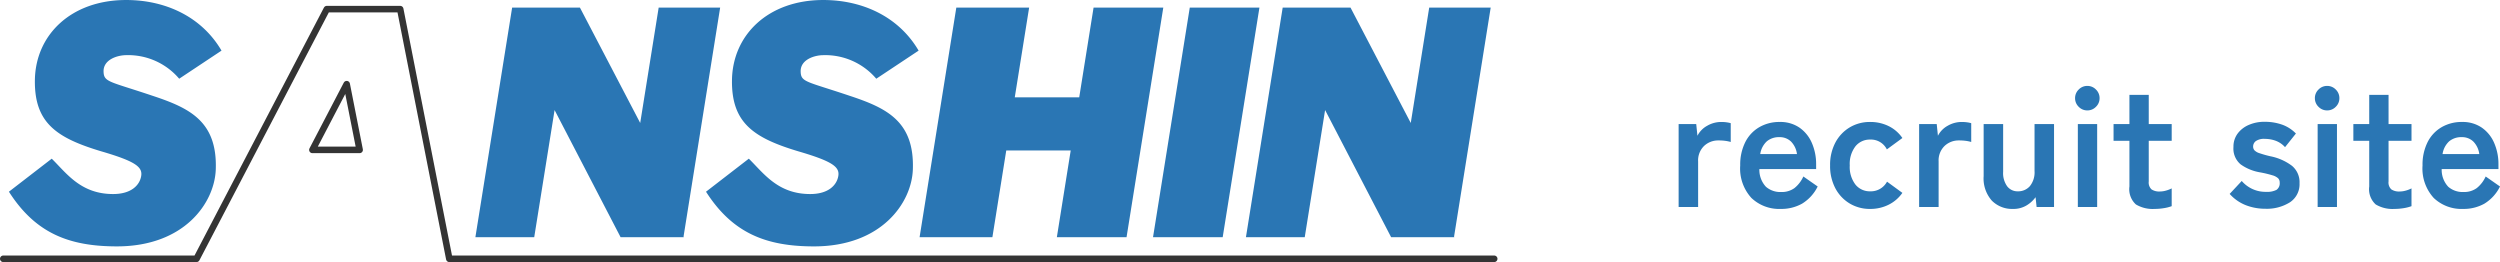 <svg xmlns="http://www.w3.org/2000/svg" width="289.82" height="30.381" viewBox="0 0 289.82 30.381">
  <g id="Group_8325" data-name="Group 8325" transform="translate(0.38)">
    <g id="logo">
      <g id="Group_1" data-name="Group 1" transform="translate(0.653)">
        <path id="Path_1" data-name="Path 1" d="M100.184,20.132c1.7,1.66,3.343,4.1,7.116,4.1,2.091,0,3.065-1.01,3.254-2.066s-.609-1.712-4.622-2.884c-5.193-1.557-7.758-3.3-7.7-8.235.062-5.255,4.185-9.309,10.586-9.309,4.452,0,8.7,1.862,11.051,5.867l-4.909,3.259a7.756,7.756,0,0,0-6.142-2.732c-1,0-2.673.5-2.624,1.916.04,1.228.662,1.106,5.673,2.792,4.316,1.425,7.515,2.968,7.334,8.519-.126,3.9-3.644,8.942-11.459,8.942-5.54,0-9.44-1.52-12.52-6.338Z" transform="translate(-14.408 -1.737)" fill="#2a76b4"/>
        <path id="Path_2" data-name="Path 2" d="M16.025,20.132c1.694,1.66,3.342,4.1,7.114,4.1,2.091,0,3.065-1.01,3.252-2.066s-.607-1.712-4.62-2.884c-5.195-1.557-7.759-3.3-7.7-8.235.061-5.255,4.185-9.309,10.588-9.309,4.452,0,8.7,1.862,11.048,5.867L30.8,10.863A7.756,7.756,0,0,0,24.66,8.131c-1,0-2.675.5-2.627,1.916.042,1.228.664,1.106,5.675,2.792,4.316,1.425,7.515,2.968,7.334,8.519-.128,3.9-3.646,8.942-11.46,8.942-5.54,0-9.441-1.52-12.521-6.338Z" transform="translate(-11.06 -1.737)" fill="#2a76b4"/>
        <path id="Path_3" data-name="Path 3" d="M157.266,29.271H149.19l4.259-26.613h8.076Z" transform="translate(-16.555 -1.774)" fill="#2a76b4"/>
        <path id="Path_4" data-name="Path 4" d="M188.782,2.658h-7.128l-2.139,13.371L172.533,2.658h-7.865l-4.26,26.613h6.817l2.36-14.738,7.654,14.738h7.324l-.027-.071Z" transform="translate(-17.002 -1.774)" fill="#2a76b4"/>
        <path id="Path_5" data-name="Path 5" d="M95.754,2.658H88.626L86.486,16.029,79.5,2.658H71.639l-4.26,26.613H74.2l2.36-14.738,7.652,14.738h7.325l-.027-.071Z" transform="translate(-13.301 -1.774)" fill="#2a76b4"/>
        <path id="Path_6" data-name="Path 6" d="M141.176,2.658l-1.663,10.4h-7.472l1.665-10.4h-8.442l-4.257,26.613h8.44l1.607-10.054h7.472L136.92,29.271H145l4.259-26.613Z" transform="translate(-15.434 -1.774)" fill="#2a76b4"/>
      </g>
      <path id="Path_7" data-name="Path 7" d="M10.38,31.781h22.4L47.887,2.839h8.507l5.693,28.942H183.219" transform="translate(-10.38 -1.779)" fill="none" stroke="#343434" stroke-linecap="round" stroke-linejoin="round" stroke-miterlimit="10" stroke-width="0.76"/>
      <path id="Path_8" data-name="Path 8" d="M51.674,11.9,47.7,19.516h5.475Z" transform="translate(-11.864 -2.141)" fill="none" stroke="#343434" stroke-linecap="round" stroke-linejoin="round" stroke-miterlimit="10" stroke-width="0.76"/>
    </g>
    <path id="Path_11626" data-name="Path 11626" d="M1.22,0V-9.62H3.26L3.4-8.26A2.74,2.74,0,0,1,4.53-9.42a3.235,3.235,0,0,1,1.63-.44,4.4,4.4,0,0,1,.62.04,3.334,3.334,0,0,1,.48.1v2.18a4.032,4.032,0,0,0-.61-.13,5.792,5.792,0,0,0-.81-.05,2.367,2.367,0,0,0-1.67.64,2.334,2.334,0,0,0-.69,1.8V0ZM13.06.22a4.658,4.658,0,0,1-3.4-1.27,5.044,5.044,0,0,1-1.3-3.77,5.823,5.823,0,0,1,.58-2.69,4.175,4.175,0,0,1,1.62-1.74,4.616,4.616,0,0,1,2.38-.61,3.91,3.91,0,0,1,2.28.65,4.159,4.159,0,0,1,1.44,1.77,6.117,6.117,0,0,1,.5,2.52v.52H10.58a2.87,2.87,0,0,0,.76,2.05,2.536,2.536,0,0,0,1.76.61,2.5,2.5,0,0,0,1.54-.45,3.648,3.648,0,0,0,1.04-1.35l1.66,1.16A4.823,4.823,0,0,1,15.53-.39,4.9,4.9,0,0,1,13.06.22ZM10.68-6.14h4.26a2.538,2.538,0,0,0-.69-1.45A1.867,1.867,0,0,0,12.9-8.1a2.174,2.174,0,0,0-1.45.48A2.5,2.5,0,0,0,10.68-6.14ZM23.42.22a4.517,4.517,0,0,1-2.37-.63,4.5,4.5,0,0,1-1.66-1.76,5.5,5.5,0,0,1-.61-2.65,5.5,5.5,0,0,1,.61-2.65,4.5,4.5,0,0,1,1.66-1.76,4.517,4.517,0,0,1,2.37-.63,4.781,4.781,0,0,1,2.15.48A4.123,4.123,0,0,1,27.16-8l-1.8,1.32a2.06,2.06,0,0,0-1.94-1.14,2.125,2.125,0,0,0-1.7.78,3.342,3.342,0,0,0-.66,2.22,3.342,3.342,0,0,0,.66,2.22,2.125,2.125,0,0,0,1.7.78,2.136,2.136,0,0,0,1.96-1.12l1.78,1.3A4.269,4.269,0,0,1,25.57-.27,4.7,4.7,0,0,1,23.42.22ZM29.1,0V-9.62h2.04l.14,1.36a2.74,2.74,0,0,1,1.13-1.16,3.235,3.235,0,0,1,1.63-.44,4.4,4.4,0,0,1,.62.04,3.334,3.334,0,0,1,.48.1v2.18a4.032,4.032,0,0,0-.61-.13,5.792,5.792,0,0,0-.81-.05,2.367,2.367,0,0,0-1.67.64,2.333,2.333,0,0,0-.69,1.8V0ZM39.98.22a3.3,3.3,0,0,1-2.45-.96,3.877,3.877,0,0,1-.95-2.84V-9.62h2.26v5.54a2.613,2.613,0,0,0,.47,1.68,1.507,1.507,0,0,0,1.23.58,1.8,1.8,0,0,0,1.4-.6,2.551,2.551,0,0,0,.54-1.76V-9.62h2.26V0H42.72L42.6-1.14a3.512,3.512,0,0,1-1.04.95A2.935,2.935,0,0,1,39.98.22ZM47.5,0V-9.62h2.24V0Zm1.1-11.2a1.366,1.366,0,0,1-1-.42,1.366,1.366,0,0,1-.42-1,1.366,1.366,0,0,1,.42-1,1.366,1.366,0,0,1,1-.42,1.366,1.366,0,0,1,1,.42,1.366,1.366,0,0,1,.42,1,1.366,1.366,0,0,1-.42,1A1.366,1.366,0,0,1,48.6-11.2ZM56.4.22A3.794,3.794,0,0,1,54.23-.3a2.387,2.387,0,0,1-.75-2.08v-5.3H51.64V-9.62h1.84V-13h2.24v3.38h2.66v1.94H55.72v4.72a1.075,1.075,0,0,0,.33.92A1.6,1.6,0,0,0,57-1.8a2.608,2.608,0,0,0,.77-.12,3.41,3.41,0,0,0,.61-.24V-.1a4.615,4.615,0,0,1-.9.23A6.559,6.559,0,0,1,56.4.22ZM69.22.2a6.155,6.155,0,0,1-2.24-.41A4.934,4.934,0,0,1,65.1-1.52l1.4-1.5a3.634,3.634,0,0,0,2.84,1.26,2.337,2.337,0,0,0,1.19-.23.92.92,0,0,0,.37-.85.683.683,0,0,0-.18-.49,1.652,1.652,0,0,0-.67-.35,12.486,12.486,0,0,0-1.43-.34,5.408,5.408,0,0,1-2.24-.92,2.377,2.377,0,0,1-.84-2.02,2.537,2.537,0,0,1,.48-1.55,3.149,3.149,0,0,1,1.3-1.01,4.48,4.48,0,0,1,1.82-.36,6.007,6.007,0,0,1,2.04.33,4.16,4.16,0,0,1,1.6,1.03L71.52-6.94a2.755,2.755,0,0,0-1.08-.74,3.631,3.631,0,0,0-1.26-.22,1.647,1.647,0,0,0-1.05.26.786.786,0,0,0-.31.62.664.664,0,0,0,.15.44,1.407,1.407,0,0,0,.59.34,12.394,12.394,0,0,0,1.28.36,6.126,6.126,0,0,1,2.48,1.1,2.464,2.464,0,0,1,.88,2.02A2.5,2.5,0,0,1,72.09-.55,5.029,5.029,0,0,1,69.22.2ZM75.3,0V-9.62h2.24V0Zm1.1-11.2a1.366,1.366,0,0,1-1-.42,1.366,1.366,0,0,1-.42-1,1.366,1.366,0,0,1,.42-1,1.366,1.366,0,0,1,1-.42,1.366,1.366,0,0,1,1,.42,1.366,1.366,0,0,1,.42,1,1.366,1.366,0,0,1-.42,1A1.366,1.366,0,0,1,76.4-11.2ZM84.2.22A3.794,3.794,0,0,1,82.03-.3a2.387,2.387,0,0,1-.75-2.08v-5.3H79.44V-9.62h1.84V-13h2.24v3.38h2.66v1.94H83.52v4.72a1.075,1.075,0,0,0,.33.92,1.6,1.6,0,0,0,.95.24,2.608,2.608,0,0,0,.77-.12,3.41,3.41,0,0,0,.61-.24V-.1a4.615,4.615,0,0,1-.9.23A6.559,6.559,0,0,1,84.2.22Zm7.96,0a4.658,4.658,0,0,1-3.4-1.27,5.044,5.044,0,0,1-1.3-3.77,5.823,5.823,0,0,1,.58-2.69,4.175,4.175,0,0,1,1.62-1.74,4.616,4.616,0,0,1,2.38-.61,3.91,3.91,0,0,1,2.28.65,4.159,4.159,0,0,1,1.44,1.77,6.117,6.117,0,0,1,.5,2.52v.52H89.68a2.87,2.87,0,0,0,.76,2.05,2.536,2.536,0,0,0,1.76.61,2.5,2.5,0,0,0,1.54-.45,3.648,3.648,0,0,0,1.04-1.35l1.66,1.16A4.823,4.823,0,0,1,94.63-.39,4.9,4.9,0,0,1,92.16.22ZM89.78-6.14h4.26a2.538,2.538,0,0,0-.69-1.45A1.867,1.867,0,0,0,92-8.1a2.174,2.174,0,0,0-1.45.48A2.5,2.5,0,0,0,89.78-6.14Z" transform="translate(193 24)" fill="#2a76b4"/>
  </g>
</svg>
